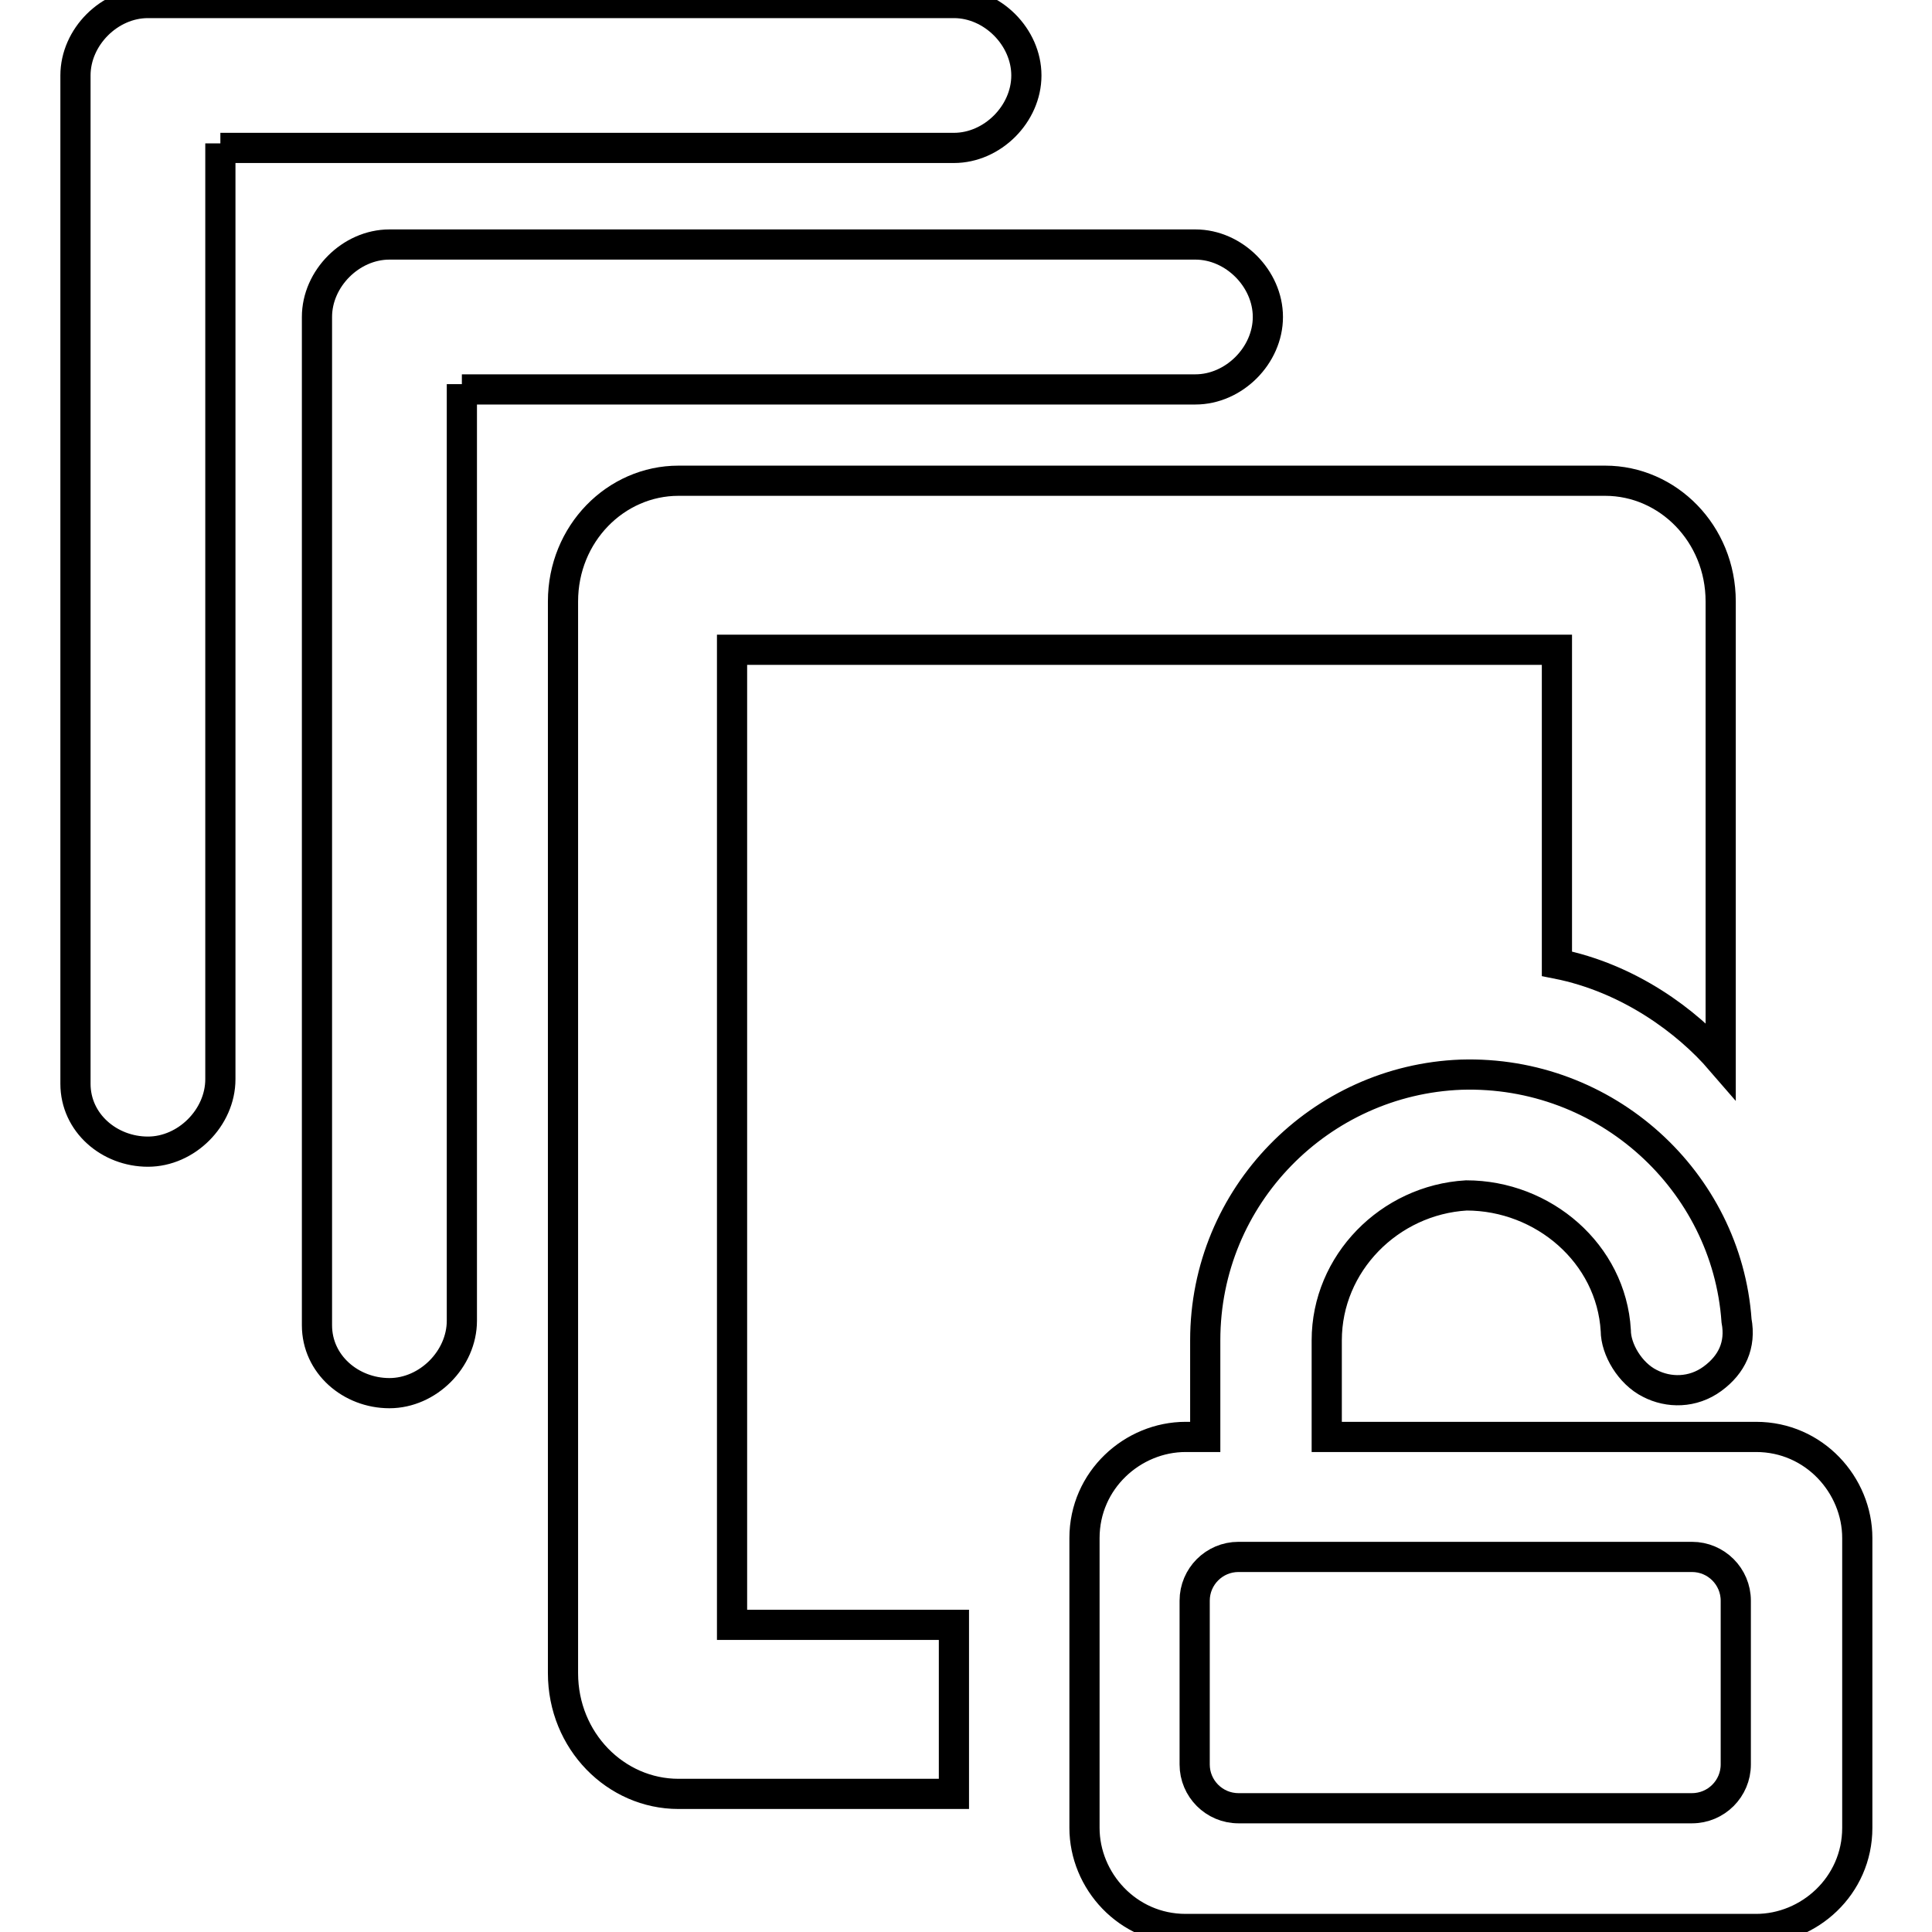 <?xml version="1.0" encoding="utf-8"?>
<!-- Svg Vector Icons : http://www.onlinewebfonts.com/icon -->
<!DOCTYPE svg PUBLIC "-//W3C//DTD SVG 1.1//EN" "http://www.w3.org/Graphics/SVG/1.1/DTD/svg11.dtd">
<svg version="1.1" xmlns="http://www.w3.org/2000/svg" xmlns:xlink="http://www.w3.org/1999/xlink" x="0px" y="0px" viewBox="0 0 256 256" enable-background="new 0 0 256 256" xml:space="preserve">
<g> <path stroke-width="4" fill-opacity="0" stroke="#000000"  d="M29.2,19V143c0,5.1-4.5,9.6-9.6,9.6s-9.6-3.8-9.6-9V10c0-5.1,4.5-9.6,9.6-9.6h106.8c5.1,0,9.6,4.5,9.6,9.6 c0,5.1-4.5,9.6-9.6,9.6H29.2V19z M61.2,50.9V175c0,5.1-4.5,9.6-9.6,9.6s-9.6-3.8-9.6-9V42c0-5.1,4.5-9.6,9.6-9.6h106.8 c5.1,0,9.6,4.5,9.6,9.6c0,5.1-4.5,9.6-9.6,9.6H61.2V50.9z M206.3,127.7V86.1H97v129.2h29.4v22.4H89.9c-8.3,0-15.3-7-15.3-16v-142 c0-9,7-16,15.3-16h122.8c8.3,0,15.3,7,15.3,16v60.8C223.6,135.4,215.9,129.6,206.3,127.7z M157.1,255.6c-7.7,0-13.4-6.4-13.4-13.4 v-38.4c0-7.7,6.4-13.4,13.4-13.4h2.6v-12.8c0-19.2,15.3-34.5,33.9-35.2c19.2-0.6,35.2,14.1,36.5,32.6c0.6,3.2-0.6,5.8-3.2,7.7 c-2.6,1.9-5.8,1.9-8.3,0.6c-2.6-1.3-4.5-4.5-4.5-7c-0.6-10.2-9.6-17.9-19.8-17.9c-10.2,0.6-18.5,9-18.5,19.2v12.8h56.9 c7.7,0,13.4,6.4,13.4,13.4v38.4c0,7.7-6.4,13.4-13.4,13.4H157.1z M230,212.1c0-3.2-2.6-5.8-5.8-5.8h-60.1c-3.2,0-5.8,2.6-5.8,5.8 v21.7c0,3.2,2.6,5.8,5.8,5.8h60.1c3.2,0,5.8-2.6,5.8-5.8V212.1z"/></g>
</svg>